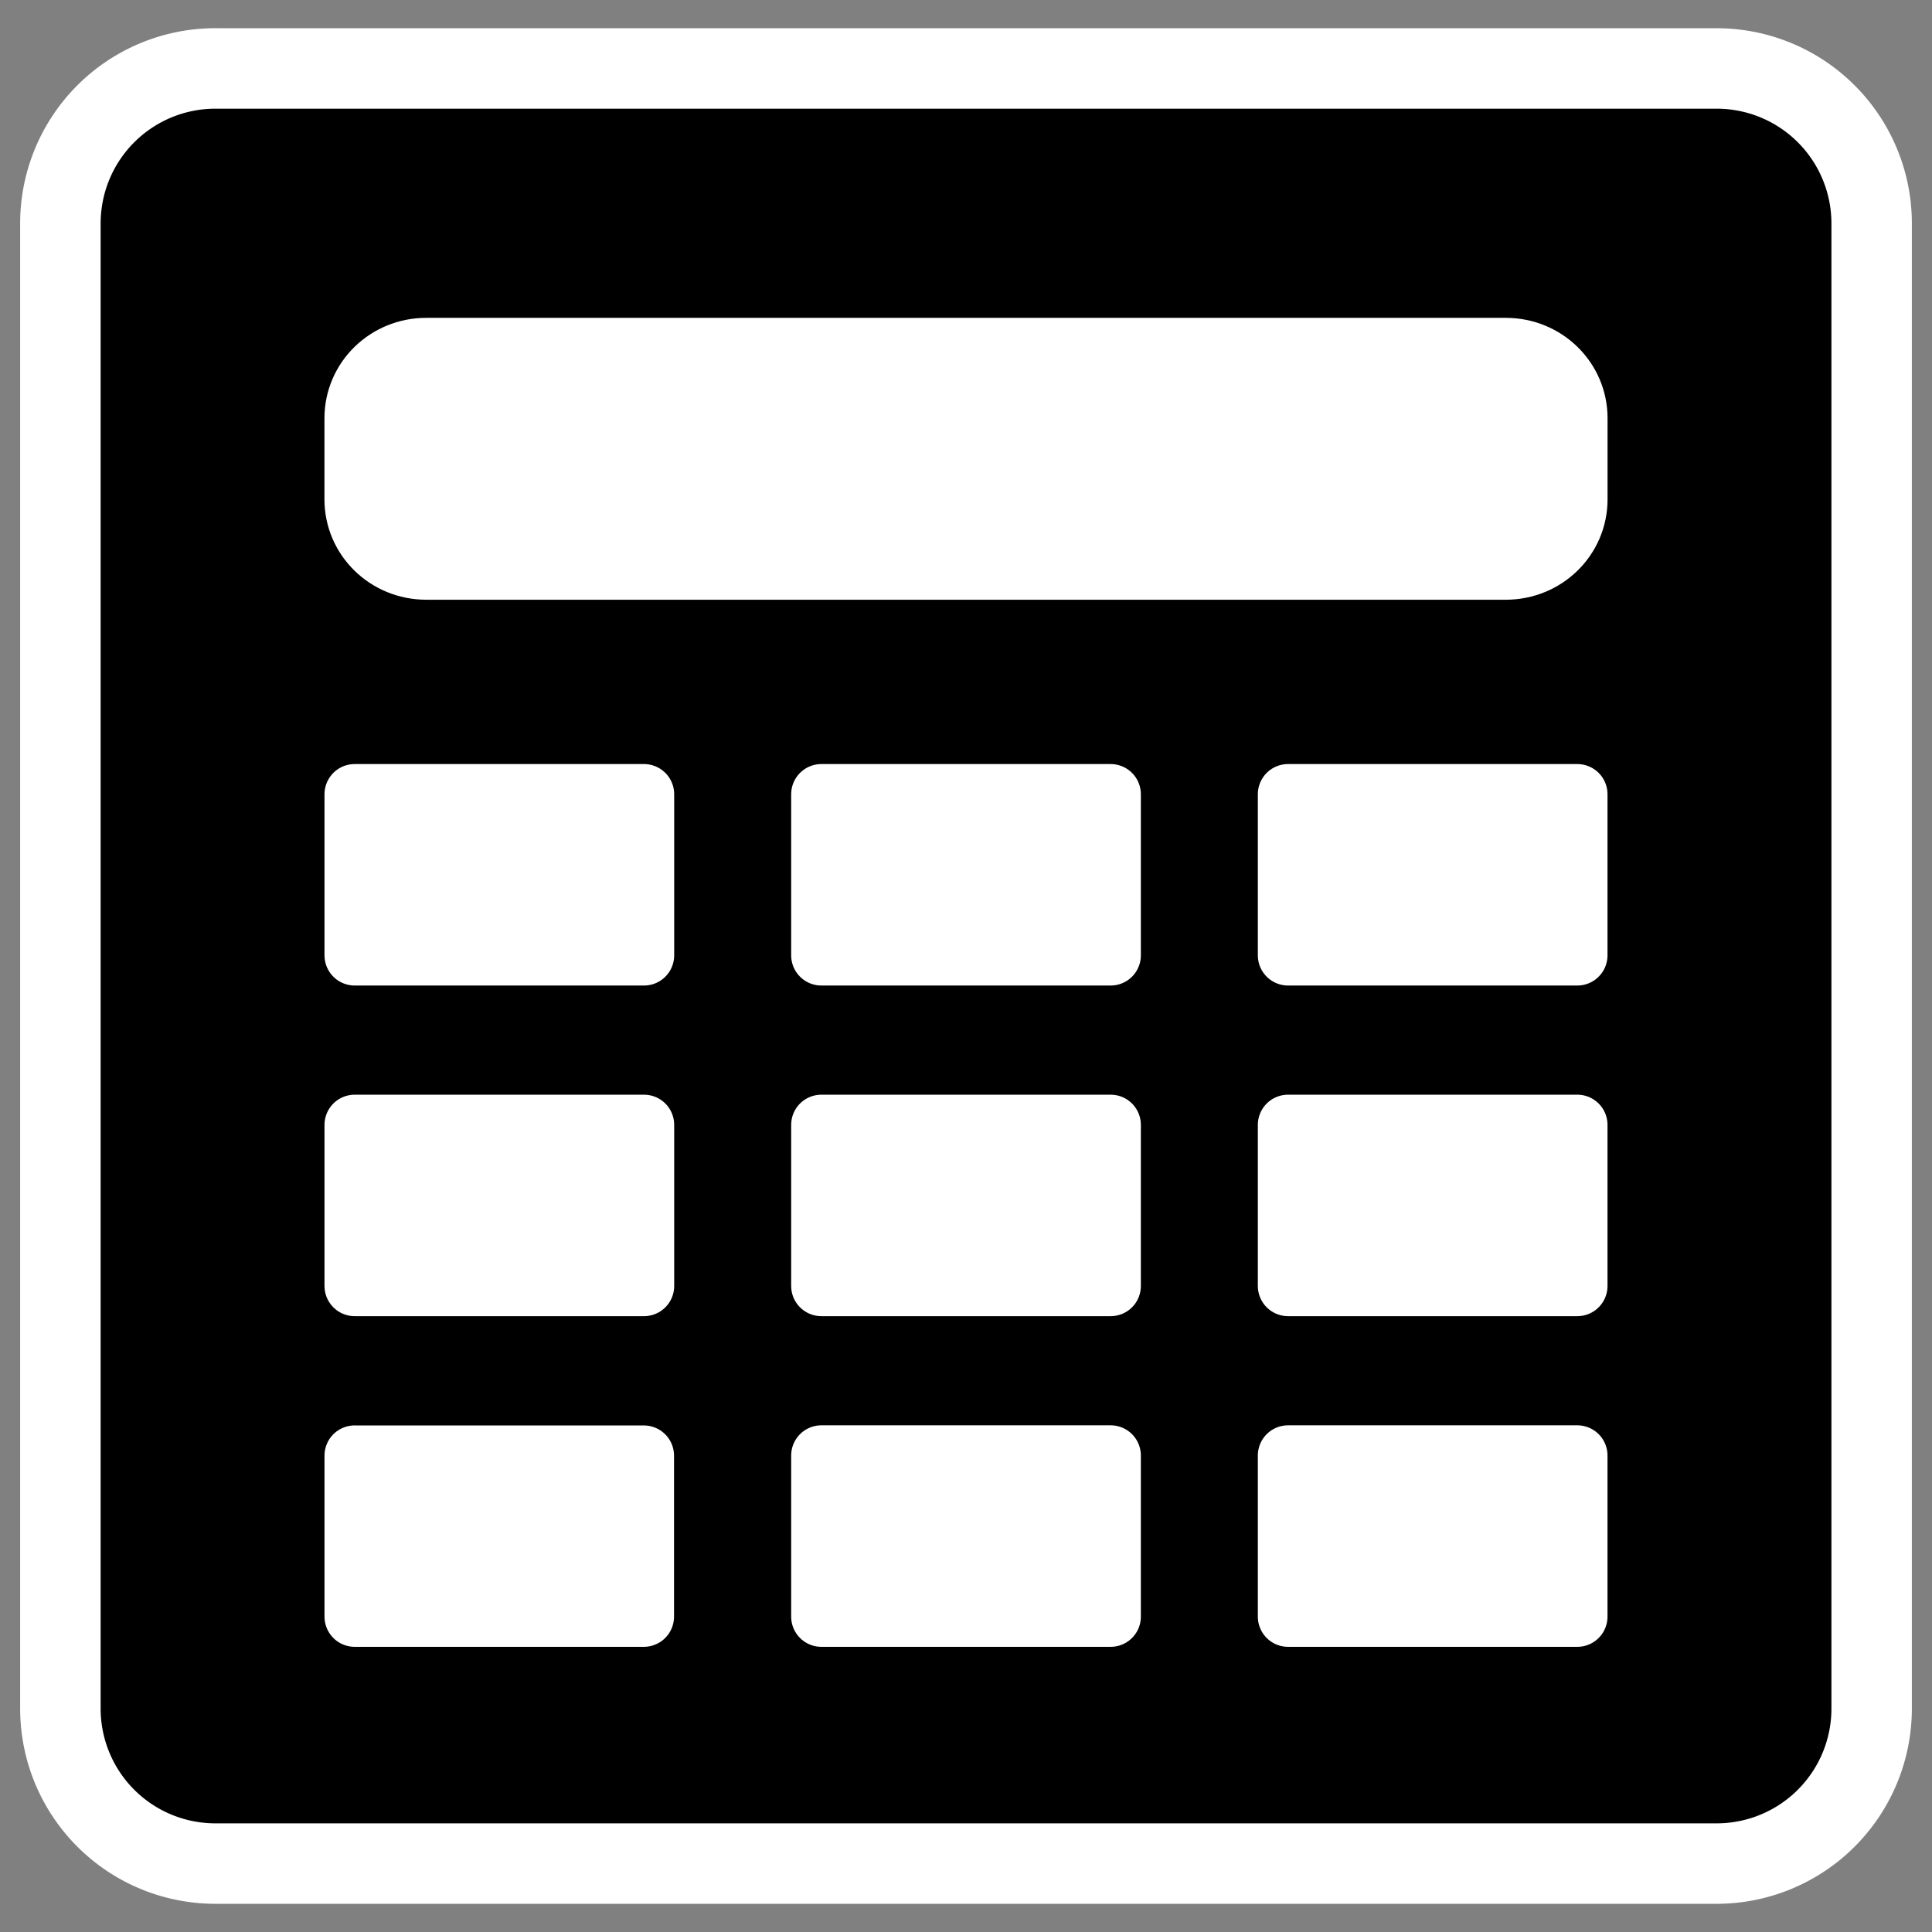 <svg xmlns="http://www.w3.org/2000/svg" viewBox="0 0 60 60" version="1.0"><rect x="0" y="0" width="60" height="60" fill="#808080" stroke="none"/><path d="M6.693 4.938a2 2 0 00-2.005 2.005v46.114c0 1.11.894 2.005 2.005 2.005h46.614a2.001 2.001 0 002.005-2.005V6.943a2 2 0 00-2.005-2.004H6.693z" stroke-linejoin="round" stroke="#fff" stroke-width="8.125" fill="none"/><path d="M6.693 4.938a2 2 0 00-2.005 2.005v46.115a2 2 0 002.005 2.005h46.616a2 2 0 002.005-2.005V6.943a2 2 0 00-2.005-2.005H6.693z" stroke-linejoin="round" fill-rule="evenodd" stroke="#000" stroke-width="3.125"/><g stroke-linejoin="round" fill-rule="evenodd" stroke="#fff" stroke-linecap="round" fill="#fff"><g stroke-width="1.875"><path d="M11.015 24.666v5.003H20v-5.003h-8.985zM25.508 24.666v5.003h8.985v-5.003h-8.985zM40.001 24.666v5.003h8.984v-5.003h-8.984zM11.015 34.934v5.003H20v-5.003h-8.985zM25.508 34.934v5.003h8.985v-5.003h-8.985zM40.001 34.934v5.003h8.984v-5.003h-8.984zM11.015 45.205v5.001h8.98v-5h-8.98zM25.508 45.202v5.004h8.985v-5.004h-8.985zM40.001 45.202v5.004h8.984v-5.004h-8.984z"/></g><path d="M13.237 11.121h33.526c1.059 0 1.911.832 1.911 1.867v2.521c0 1.034-.852 1.866-1.911 1.866H13.237c-1.059 0-1.911-.832-1.911-1.866v-2.52c0-1.036.852-1.868 1.911-1.868z" color="#000" stroke-width="2.5"/></g></svg>